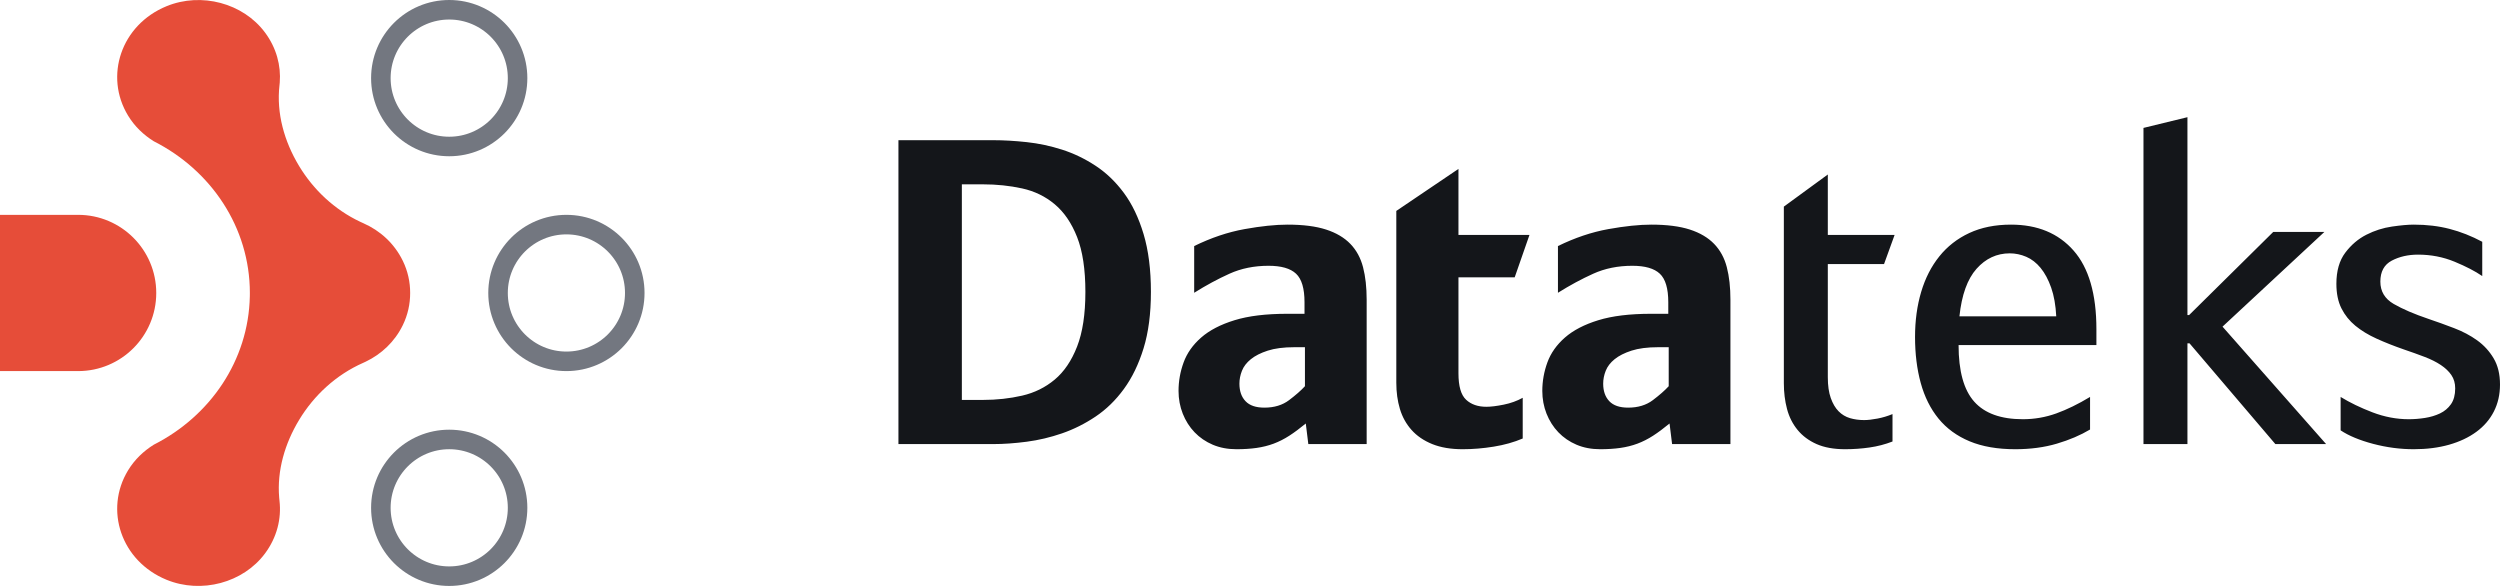 <?xml version="1.0" encoding="UTF-8"?>
<svg width="128px" height="30px" viewBox="0 0 128 30" version="1.1" xmlns="http://www.w3.org/2000/svg" xmlns:xlink="http://www.w3.org/1999/xlink">
    <title>910AA530-0BAC-449A-A54C-74FDD1229B66</title>
    <g id="Design" stroke="none" stroke-width="1" fill="none" fill-rule="evenodd">
        <g id="01.-Sākumlapa" transform="translate(-375, -33)">
            <g id="Hero">
                <g id="Top-bar" transform="translate(375, 20)">
                    <g id="logo_header" transform="translate(0, 13)">
                        <g id="logo-header">
                            <g id="Datateks" transform="translate(46, 0)">
                                <rect id="space" x="0" y="0" width="82" height="30"></rect>
                                <path d="M4.856,22.737 C5.388,22.737 5.959,22.696 6.569,22.616 C7.179,22.536 7.781,22.393 8.375,22.188 C8.97,21.983 9.541,21.698 10.088,21.332 C10.635,20.966 11.12,20.495 11.542,19.917 C11.965,19.339 12.301,18.644 12.551,17.832 C12.801,17.02 12.927,16.058 12.927,14.946 C12.927,13.805 12.801,12.818 12.551,11.984 C12.301,11.15 11.965,10.448 11.542,9.877 C11.12,9.307 10.635,8.842 10.088,8.484 C9.541,8.125 8.97,7.851 8.375,7.661 C7.781,7.471 7.179,7.343 6.569,7.277 C5.959,7.211 5.388,7.178 4.856,7.178 L4.856,7.178 L0,7.178 L0,22.737 L4.856,22.737 Z M4.327,20.476 L3.247,20.476 L3.247,9.438 L4.327,9.438 C5.029,9.438 5.698,9.508 6.332,9.647 C6.966,9.786 7.523,10.056 8.003,10.459 C8.483,10.861 8.865,11.421 9.147,12.137 C9.43,12.854 9.572,13.791 9.572,14.946 C9.572,16.087 9.43,17.02 9.147,17.744 C8.865,18.468 8.483,19.032 8.003,19.434 C7.523,19.836 6.966,20.111 6.332,20.257 C5.698,20.403 5.029,20.476 4.327,20.476 L4.327,20.476 Z M17.306,23 C17.681,23 18.024,22.978 18.334,22.934 C18.645,22.89 18.937,22.817 19.211,22.715 C19.485,22.612 19.752,22.477 20.012,22.309 C20.272,22.141 20.553,21.932 20.856,21.683 L20.856,21.683 L20.986,22.737 L23.973,22.737 L23.973,15.341 C23.973,14.712 23.912,14.16 23.789,13.685 C23.666,13.209 23.45,12.81 23.14,12.489 C22.829,12.167 22.415,11.922 21.895,11.753 C21.376,11.585 20.719,11.501 19.925,11.501 C19.305,11.501 18.569,11.578 17.717,11.731 C16.866,11.885 16.007,12.174 15.142,12.598 L15.142,12.598 L15.142,14.99 C15.748,14.61 16.35,14.284 16.949,14.014 C17.548,13.743 18.215,13.608 18.951,13.608 C19.601,13.608 20.07,13.743 20.358,14.014 C20.647,14.284 20.791,14.771 20.791,15.473 L20.791,15.473 L20.791,16.066 L19.904,16.066 C18.821,16.066 17.923,16.175 17.209,16.395 C16.495,16.614 15.925,16.91 15.499,17.283 C15.073,17.657 14.774,18.081 14.601,18.556 C14.427,19.032 14.341,19.518 14.341,20.016 C14.341,20.425 14.413,20.813 14.557,21.179 C14.702,21.544 14.904,21.863 15.163,22.133 C15.423,22.404 15.733,22.616 16.094,22.77 C16.455,22.923 16.859,23 17.306,23 Z M18.735,20.871 C18.302,20.871 17.981,20.762 17.772,20.542 C17.562,20.323 17.458,20.023 17.458,19.642 C17.458,19.423 17.501,19.204 17.588,18.984 C17.674,18.765 17.826,18.567 18.042,18.392 C18.259,18.216 18.547,18.07 18.908,17.953 C19.269,17.836 19.723,17.777 20.272,17.777 L20.272,17.777 L20.813,17.777 L20.813,19.774 C20.611,19.994 20.34,20.231 20.001,20.487 C19.662,20.743 19.24,20.871 18.735,20.871 Z M28.889,23 C29.409,23 29.939,22.956 30.48,22.868 C31.021,22.781 31.516,22.642 31.963,22.451 L31.963,22.451 L31.963,20.367 C31.674,20.528 31.35,20.645 30.989,20.718 C30.628,20.791 30.332,20.827 30.102,20.827 C29.669,20.827 29.322,20.707 29.063,20.465 C28.803,20.224 28.673,19.774 28.673,19.116 L28.673,19.116 L28.673,14.2 L31.552,14.2 L32.309,12.028 L28.673,12.028 L28.673,8.648 L25.491,10.799 L25.491,19.599 C25.491,20.081 25.552,20.528 25.675,20.937 C25.798,21.347 25.996,21.705 26.27,22.012 C26.544,22.32 26.898,22.561 27.331,22.737 C27.764,22.912 28.283,23 28.889,23 Z M35.931,23 C36.307,23 36.649,22.978 36.96,22.934 C37.27,22.89 37.562,22.817 37.836,22.715 C38.11,22.612 38.377,22.477 38.637,22.309 C38.897,22.141 39.178,21.932 39.481,21.683 L39.481,21.683 L39.611,22.737 L42.598,22.737 L42.598,15.341 C42.598,14.712 42.537,14.16 42.414,13.685 C42.292,13.209 42.075,12.81 41.765,12.489 C41.455,12.167 41.04,11.922 40.52,11.753 C40.001,11.585 39.344,11.501 38.55,11.501 C37.93,11.501 37.194,11.578 36.343,11.731 C35.491,11.885 34.633,12.174 33.767,12.598 L33.767,12.598 L33.767,14.99 C34.373,14.61 34.975,14.284 35.574,14.014 C36.173,13.743 36.84,13.608 37.576,13.608 C38.226,13.608 38.695,13.743 38.983,14.014 C39.272,14.284 39.416,14.771 39.416,15.473 L39.416,15.473 L39.416,16.066 L38.529,16.066 C37.447,16.066 36.548,16.175 35.834,16.395 C35.12,16.614 34.55,16.91 34.124,17.283 C33.698,17.657 33.399,18.081 33.226,18.556 C33.053,19.032 32.966,19.518 32.966,20.016 C32.966,20.425 33.038,20.813 33.182,21.179 C33.327,21.544 33.529,21.863 33.788,22.133 C34.048,22.404 34.358,22.616 34.719,22.77 C35.08,22.923 35.484,23 35.931,23 Z M37.36,20.871 C36.927,20.871 36.606,20.762 36.397,20.542 C36.188,20.323 36.083,20.023 36.083,19.642 C36.083,19.423 36.126,19.204 36.213,18.984 C36.299,18.765 36.451,18.567 36.667,18.392 C36.884,18.216 37.172,18.07 37.533,17.953 C37.894,17.836 38.348,17.777 38.897,17.777 L38.897,17.777 L39.438,17.777 L39.438,19.774 C39.236,19.994 38.965,20.231 38.626,20.487 C38.287,20.743 37.865,20.871 37.36,20.871 Z M48.471,23 C48.89,23 49.305,22.971 49.716,22.912 C50.127,22.854 50.52,22.751 50.896,22.605 L50.896,22.605 L50.896,21.201 C50.65,21.303 50.394,21.38 50.127,21.431 C49.86,21.482 49.633,21.508 49.445,21.508 C49.186,21.508 48.944,21.475 48.72,21.409 C48.497,21.343 48.302,21.226 48.136,21.058 C47.97,20.89 47.836,20.663 47.735,20.378 C47.634,20.092 47.584,19.738 47.584,19.313 L47.584,19.313 L47.584,13.52 L50.463,13.52 L51.004,12.028 L47.584,12.028 L47.584,8.934 L45.333,10.579 L45.333,19.621 C45.333,20.089 45.387,20.528 45.495,20.937 C45.603,21.347 45.784,21.705 46.036,22.012 C46.289,22.32 46.613,22.561 47.01,22.737 C47.407,22.912 47.894,23 48.471,23 Z M57.18,23 C57.959,23 58.67,22.905 59.312,22.715 C59.954,22.525 60.521,22.283 61.011,21.991 L61.011,21.991 L61.011,20.323 C60.405,20.689 59.828,20.97 59.28,21.168 C58.731,21.365 58.161,21.464 57.57,21.464 C56.444,21.464 55.614,21.164 55.08,20.564 C54.546,19.964 54.279,18.999 54.279,17.667 L54.279,17.667 L61.336,17.667 L61.336,16.856 C61.336,15.056 60.946,13.714 60.167,12.829 C59.388,11.944 58.32,11.501 56.963,11.501 C56.155,11.501 55.445,11.644 54.831,11.929 C54.218,12.214 53.706,12.613 53.295,13.125 C52.883,13.637 52.573,14.244 52.364,14.946 C52.155,15.649 52.05,16.417 52.05,17.251 C52.05,18.114 52.147,18.9 52.342,19.61 C52.537,20.319 52.84,20.926 53.251,21.431 C53.663,21.936 54.193,22.323 54.842,22.594 C55.492,22.865 56.271,23 57.18,23 Z M59.28,16.197 L54.323,16.197 C54.438,15.1 54.73,14.288 55.199,13.761 C55.668,13.235 56.235,12.971 56.899,12.971 C57.187,12.971 57.469,13.03 57.743,13.147 C58.017,13.264 58.262,13.454 58.479,13.717 C58.695,13.981 58.875,14.317 59.02,14.727 C59.164,15.137 59.251,15.627 59.28,16.197 L59.28,16.197 Z M65.997,22.737 L65.997,17.58 L66.105,17.58 L70.499,22.737 L73.097,22.737 L67.793,16.724 L73.01,11.874 L70.391,11.874 L66.083,16.131 L65.997,16.131 L65.997,6 L63.746,6.549 L63.746,22.737 L65.997,22.737 Z M77.584,23 C78.248,23 78.851,22.923 79.392,22.77 C79.933,22.616 80.398,22.397 80.788,22.111 C81.177,21.826 81.477,21.479 81.686,21.069 C81.895,20.659 82,20.198 82,19.686 C82,19.16 81.892,18.714 81.675,18.348 C81.459,17.982 81.177,17.675 80.831,17.426 C80.485,17.177 80.092,16.969 79.651,16.801 C79.211,16.632 78.775,16.475 78.342,16.329 C77.606,16.08 77.011,15.824 76.556,15.561 C76.102,15.297 75.874,14.917 75.874,14.42 C75.874,13.908 76.069,13.549 76.459,13.344 C76.848,13.14 77.296,13.037 77.801,13.037 C78.465,13.037 79.089,13.158 79.673,13.399 C80.258,13.641 80.73,13.886 81.091,14.134 L81.091,14.134 L81.091,12.379 C80.543,12.086 79.987,11.867 79.424,11.721 C78.861,11.574 78.248,11.501 77.584,11.501 C77.296,11.501 76.924,11.534 76.47,11.6 C76.015,11.666 75.579,11.805 75.16,12.017 C74.742,12.229 74.381,12.536 74.078,12.938 C73.775,13.341 73.623,13.871 73.623,14.529 C73.623,15.027 73.71,15.447 73.883,15.791 C74.056,16.135 74.294,16.431 74.597,16.68 C74.9,16.929 75.261,17.148 75.68,17.338 C76.098,17.528 76.56,17.711 77.065,17.887 C77.454,18.019 77.812,18.147 78.136,18.271 C78.461,18.395 78.739,18.534 78.97,18.688 C79.201,18.842 79.381,19.013 79.511,19.204 C79.641,19.394 79.706,19.621 79.706,19.884 C79.706,20.22 79.633,20.491 79.489,20.696 C79.345,20.901 79.157,21.058 78.926,21.168 C78.695,21.277 78.439,21.354 78.158,21.398 C77.877,21.442 77.599,21.464 77.325,21.464 C76.704,21.464 76.087,21.347 75.474,21.113 C74.861,20.879 74.316,20.615 73.84,20.323 L73.84,20.323 L73.84,22.034 C74.258,22.312 74.814,22.543 75.506,22.726 C76.199,22.909 76.892,23 77.584,23 Z" fill="#14161A" fill-rule="nonzero"></path>
                            </g>
                            <g id="Symbol">
                                <path d="M23,22.5 C22.034,22.5 21.159,22.892 20.525,23.525 C19.892,24.159 19.5,25.034 19.5,26 C19.5,26.966 19.892,27.841 20.525,28.475 C21.159,29.108 22.034,29.5 23,29.5 C23.966,29.5 24.841,29.108 25.475,28.475 C26.108,27.841 26.5,26.966 26.5,26 C26.5,25.034 26.108,24.159 25.475,23.525 C24.841,22.892 23.966,22.5 23,22.5 Z" id="Circle" stroke="#737780"></path>
                                <path d="M29,11.5 C28.034,11.5 27.159,11.892 26.525,12.525 C25.892,13.159 25.5,14.034 25.5,15 C25.5,15.966 25.892,16.841 26.525,17.475 C27.159,18.108 28.034,18.5 29,18.5 C29.966,18.5 30.841,18.108 31.475,17.475 C32.108,16.841 32.5,15.966 32.5,15 C32.5,14.034 32.108,13.159 31.475,12.525 C30.841,11.892 29.966,11.5 29,11.5 Z" id="Circle" stroke="#737780"></path>
                                <path d="M23,0.5 C22.034,0.5 21.159,0.892 20.525,1.525 C19.892,2.159 19.5,3.034 19.5,4 C19.5,4.966 19.892,5.841 20.525,6.475 C21.159,7.108 22.034,7.5 23,7.5 C23.966,7.5 24.841,7.108 25.475,6.475 C26.108,5.841 26.5,4.966 26.5,4 C26.5,3.034 26.108,2.159 25.475,1.525 C24.841,0.892 23.966,0.5 23,0.5 Z" id="Circle" stroke="#737780"></path>
                                <path d="M13.566,1.662 C14.154,2.451 14.392,3.357 14.323,4.231 L14.31,4.362 C14.146,5.798 14.554,7.242 15.312,8.497 C16.046,9.714 17.12,10.731 18.442,11.355 L18.602,11.428 C19.457,11.804 20.186,12.458 20.622,13.351 C20.879,13.876 21.002,14.44 21,15 C21.002,15.561 20.879,16.125 20.622,16.651 C20.207,17.5 19.526,18.135 18.723,18.518 L18.602,18.574 C17.207,19.189 16.076,20.238 15.312,21.504 C14.583,22.711 14.178,24.092 14.294,25.474 L14.31,25.639 C14.415,26.553 14.184,27.51 13.566,28.34 C12.448,29.841 10.31,30.414 8.529,29.685 C6.198,28.73 5.327,26.101 6.558,24.08 C6.894,23.528 7.352,23.094 7.876,22.767 C10.753,21.31 12.726,18.461 12.791,15.169 L12.793,15.002 C12.793,11.637 10.802,8.716 7.876,7.234 C7.352,6.908 6.894,6.474 6.558,5.921 C5.327,3.9 6.198,1.272 8.529,0.317 C10.31,-0.412 12.448,0.16 13.566,1.662 Z M4,11 C6.209,11 8,12.791 8,15 C8,17.209 6.209,19 4,19 L0,19 L0,11 L4,11 Z" id="Shape" fill="#E64D39"></path>
                            </g>
                        </g>
                    </g>
                </g>
            </g>
        </g>
    </g>
</svg>